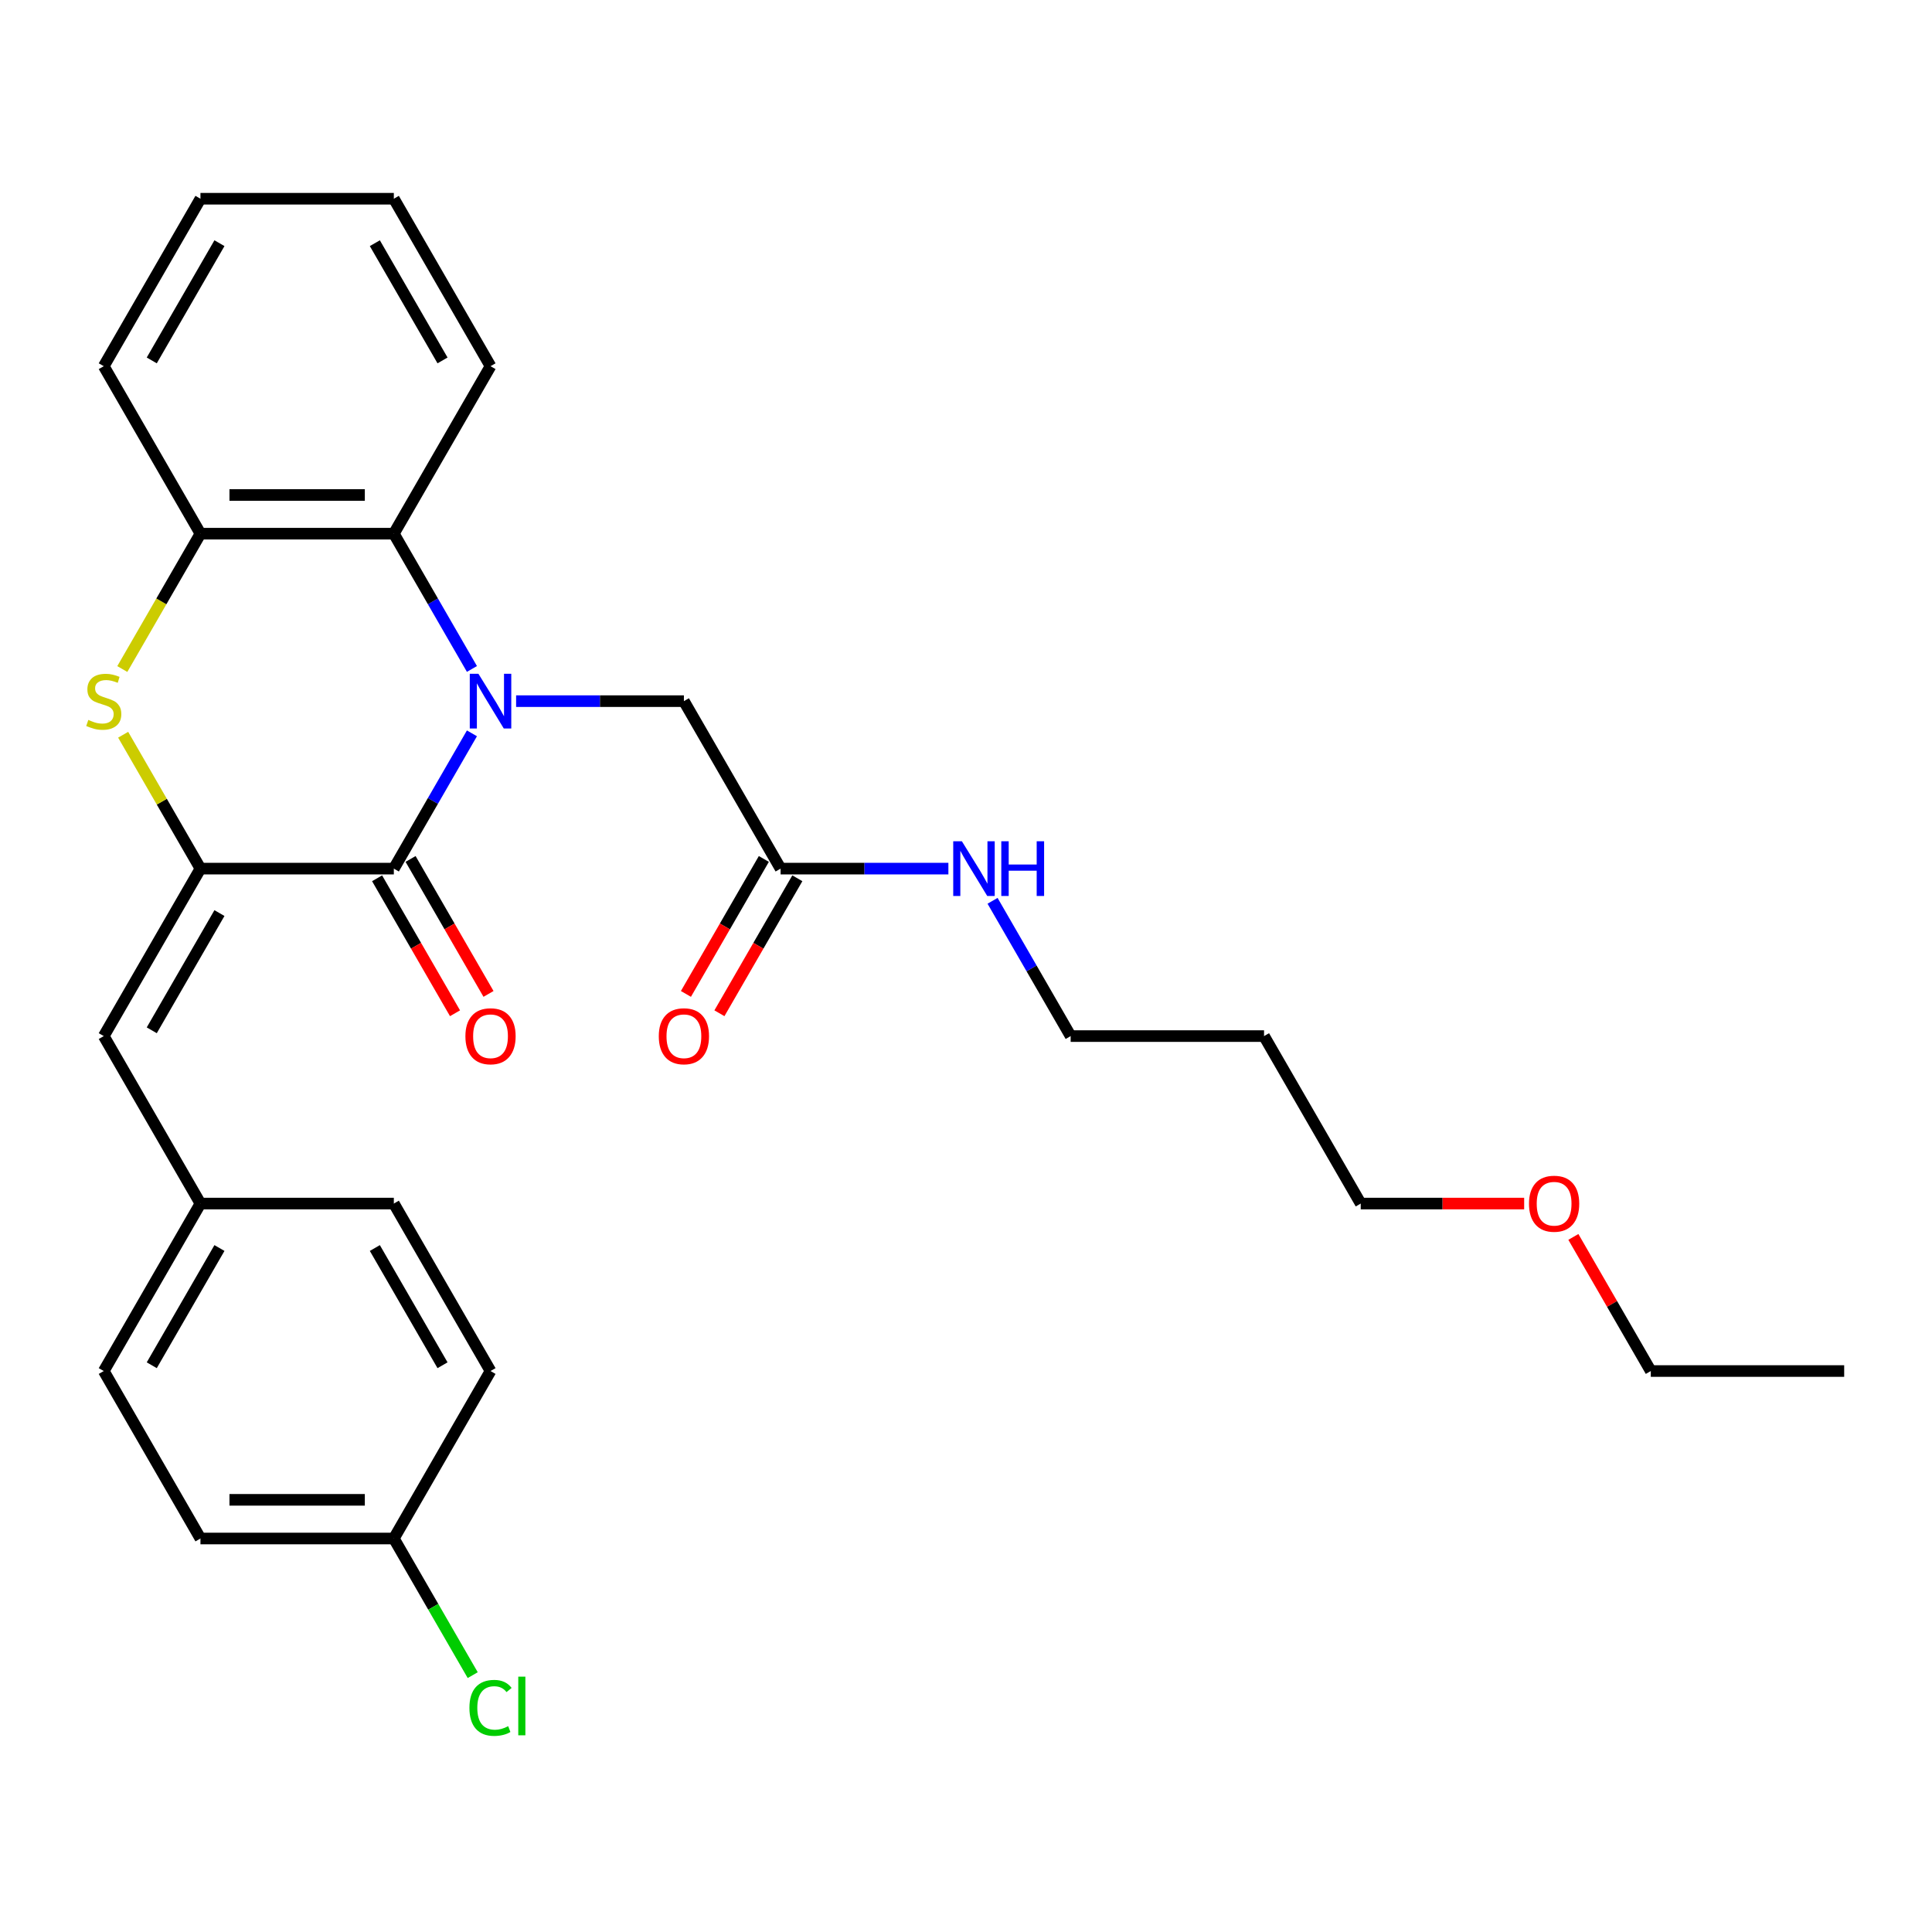 <?xml version='1.0' encoding='iso-8859-1'?>
<svg version='1.1' baseProfile='full'
              xmlns='http://www.w3.org/2000/svg'
                      xmlns:rdkit='http://www.rdkit.org/xml'
                      xmlns:xlink='http://www.w3.org/1999/xlink'
                  xml:space='preserve'
width='1000px' height='1000px' viewBox='0 0 1000 1000'>
<!-- END OF HEADER -->
<rect style='opacity:1.0;fill:#FFFFFF;stroke:none' width='1000' height='1000' x='0' y='0'> </rect>
<path class='bond-0' d='M 244.274,379.575 L 224.061,414.585' style='fill:none;fill-rule:evenodd;stroke:#0000FF;stroke-width:6px;stroke-linecap:butt;stroke-linejoin:miter;stroke-opacity:1' />
<path class='bond-0' d='M 224.061,414.585 L 203.848,449.595' style='fill:none;fill-rule:evenodd;stroke:#000000;stroke-width:6px;stroke-linecap:butt;stroke-linejoin:miter;stroke-opacity:1' />
<path class='bond-3' d='M 244.274,346.25 L 224.061,311.24' style='fill:none;fill-rule:evenodd;stroke:#0000FF;stroke-width:6px;stroke-linecap:butt;stroke-linejoin:miter;stroke-opacity:1' />
<path class='bond-3' d='M 224.061,311.24 L 203.848,276.229' style='fill:none;fill-rule:evenodd;stroke:#000000;stroke-width:6px;stroke-linecap:butt;stroke-linejoin:miter;stroke-opacity:1' />
<path class='bond-6' d='M 267.137,362.912 L 310.562,362.912' style='fill:none;fill-rule:evenodd;stroke:#0000FF;stroke-width:6px;stroke-linecap:butt;stroke-linejoin:miter;stroke-opacity:1' />
<path class='bond-6' d='M 310.562,362.912 L 353.987,362.912' style='fill:none;fill-rule:evenodd;stroke:#000000;stroke-width:6px;stroke-linecap:butt;stroke-linejoin:miter;stroke-opacity:1' />
<path class='bond-1' d='M 203.848,449.595 L 103.755,449.595' style='fill:none;fill-rule:evenodd;stroke:#000000;stroke-width:6px;stroke-linecap:butt;stroke-linejoin:miter;stroke-opacity:1' />
<path class='bond-8' d='M 195.18,454.6 L 215.347,489.53' style='fill:none;fill-rule:evenodd;stroke:#000000;stroke-width:6px;stroke-linecap:butt;stroke-linejoin:miter;stroke-opacity:1' />
<path class='bond-8' d='M 215.347,489.53 L 235.514,524.461' style='fill:none;fill-rule:evenodd;stroke:#FF0000;stroke-width:6px;stroke-linecap:butt;stroke-linejoin:miter;stroke-opacity:1' />
<path class='bond-8' d='M 212.516,444.591 L 232.683,479.521' style='fill:none;fill-rule:evenodd;stroke:#000000;stroke-width:6px;stroke-linecap:butt;stroke-linejoin:miter;stroke-opacity:1' />
<path class='bond-8' d='M 232.683,479.521 L 252.85,514.452' style='fill:none;fill-rule:evenodd;stroke:#FF0000;stroke-width:6px;stroke-linecap:butt;stroke-linejoin:miter;stroke-opacity:1' />
<path class='bond-5' d='M 103.755,449.595 L 53.708,536.278' style='fill:none;fill-rule:evenodd;stroke:#000000;stroke-width:6px;stroke-linecap:butt;stroke-linejoin:miter;stroke-opacity:1' />
<path class='bond-5' d='M 113.585,472.607 L 78.552,533.285' style='fill:none;fill-rule:evenodd;stroke:#000000;stroke-width:6px;stroke-linecap:butt;stroke-linejoin:miter;stroke-opacity:1' />
<path class='bond-28' d='M 103.755,449.595 L 83.749,414.945' style='fill:none;fill-rule:evenodd;stroke:#000000;stroke-width:6px;stroke-linecap:butt;stroke-linejoin:miter;stroke-opacity:1' />
<path class='bond-28' d='M 83.749,414.945 L 63.744,380.295' style='fill:none;fill-rule:evenodd;stroke:#CCCC00;stroke-width:6px;stroke-linecap:butt;stroke-linejoin:miter;stroke-opacity:1' />
<path class='bond-2' d='M 63.305,346.29 L 83.53,311.26' style='fill:none;fill-rule:evenodd;stroke:#CCCC00;stroke-width:6px;stroke-linecap:butt;stroke-linejoin:miter;stroke-opacity:1' />
<path class='bond-2' d='M 83.53,311.26 L 103.755,276.229' style='fill:none;fill-rule:evenodd;stroke:#000000;stroke-width:6px;stroke-linecap:butt;stroke-linejoin:miter;stroke-opacity:1' />
<path class='bond-4' d='M 203.848,276.229 L 103.755,276.229' style='fill:none;fill-rule:evenodd;stroke:#000000;stroke-width:6px;stroke-linecap:butt;stroke-linejoin:miter;stroke-opacity:1' />
<path class='bond-4' d='M 188.834,256.211 L 118.769,256.211' style='fill:none;fill-rule:evenodd;stroke:#000000;stroke-width:6px;stroke-linecap:butt;stroke-linejoin:miter;stroke-opacity:1' />
<path class='bond-18' d='M 203.848,276.229 L 253.894,189.546' style='fill:none;fill-rule:evenodd;stroke:#000000;stroke-width:6px;stroke-linecap:butt;stroke-linejoin:miter;stroke-opacity:1' />
<path class='bond-20' d='M 103.755,276.229 L 53.708,189.546' style='fill:none;fill-rule:evenodd;stroke:#000000;stroke-width:6px;stroke-linecap:butt;stroke-linejoin:miter;stroke-opacity:1' />
<path class='bond-10' d='M 53.708,536.278 L 103.755,622.962' style='fill:none;fill-rule:evenodd;stroke:#000000;stroke-width:6px;stroke-linecap:butt;stroke-linejoin:miter;stroke-opacity:1' />
<path class='bond-7' d='M 353.987,362.912 L 404.034,449.595' style='fill:none;fill-rule:evenodd;stroke:#000000;stroke-width:6px;stroke-linecap:butt;stroke-linejoin:miter;stroke-opacity:1' />
<path class='bond-9' d='M 395.366,444.591 L 375.199,479.521' style='fill:none;fill-rule:evenodd;stroke:#000000;stroke-width:6px;stroke-linecap:butt;stroke-linejoin:miter;stroke-opacity:1' />
<path class='bond-9' d='M 375.199,479.521 L 355.031,514.452' style='fill:none;fill-rule:evenodd;stroke:#FF0000;stroke-width:6px;stroke-linecap:butt;stroke-linejoin:miter;stroke-opacity:1' />
<path class='bond-9' d='M 412.702,454.6 L 392.535,489.53' style='fill:none;fill-rule:evenodd;stroke:#000000;stroke-width:6px;stroke-linecap:butt;stroke-linejoin:miter;stroke-opacity:1' />
<path class='bond-9' d='M 392.535,489.53 L 372.368,524.461' style='fill:none;fill-rule:evenodd;stroke:#FF0000;stroke-width:6px;stroke-linecap:butt;stroke-linejoin:miter;stroke-opacity:1' />
<path class='bond-11' d='M 404.034,449.595 L 447.459,449.595' style='fill:none;fill-rule:evenodd;stroke:#000000;stroke-width:6px;stroke-linecap:butt;stroke-linejoin:miter;stroke-opacity:1' />
<path class='bond-11' d='M 447.459,449.595 L 490.885,449.595' style='fill:none;fill-rule:evenodd;stroke:#0000FF;stroke-width:6px;stroke-linecap:butt;stroke-linejoin:miter;stroke-opacity:1' />
<path class='bond-14' d='M 103.755,622.962 L 203.848,622.962' style='fill:none;fill-rule:evenodd;stroke:#000000;stroke-width:6px;stroke-linecap:butt;stroke-linejoin:miter;stroke-opacity:1' />
<path class='bond-15' d='M 103.755,622.962 L 53.708,709.645' style='fill:none;fill-rule:evenodd;stroke:#000000;stroke-width:6px;stroke-linecap:butt;stroke-linejoin:miter;stroke-opacity:1' />
<path class='bond-15' d='M 113.585,645.973 L 78.552,706.651' style='fill:none;fill-rule:evenodd;stroke:#000000;stroke-width:6px;stroke-linecap:butt;stroke-linejoin:miter;stroke-opacity:1' />
<path class='bond-22' d='M 513.747,466.258 L 533.96,501.268' style='fill:none;fill-rule:evenodd;stroke:#0000FF;stroke-width:6px;stroke-linecap:butt;stroke-linejoin:miter;stroke-opacity:1' />
<path class='bond-22' d='M 533.96,501.268 L 554.173,536.278' style='fill:none;fill-rule:evenodd;stroke:#000000;stroke-width:6px;stroke-linecap:butt;stroke-linejoin:miter;stroke-opacity:1' />
<path class='bond-12' d='M 203.848,796.328 L 103.755,796.328' style='fill:none;fill-rule:evenodd;stroke:#000000;stroke-width:6px;stroke-linecap:butt;stroke-linejoin:miter;stroke-opacity:1' />
<path class='bond-12' d='M 188.834,776.309 L 118.769,776.309' style='fill:none;fill-rule:evenodd;stroke:#000000;stroke-width:6px;stroke-linecap:butt;stroke-linejoin:miter;stroke-opacity:1' />
<path class='bond-13' d='M 203.848,796.328 L 224.263,831.688' style='fill:none;fill-rule:evenodd;stroke:#000000;stroke-width:6px;stroke-linecap:butt;stroke-linejoin:miter;stroke-opacity:1' />
<path class='bond-13' d='M 224.263,831.688 L 244.679,867.048' style='fill:none;fill-rule:evenodd;stroke:#00CC00;stroke-width:6px;stroke-linecap:butt;stroke-linejoin:miter;stroke-opacity:1' />
<path class='bond-30' d='M 203.848,796.328 L 253.894,709.645' style='fill:none;fill-rule:evenodd;stroke:#000000;stroke-width:6px;stroke-linecap:butt;stroke-linejoin:miter;stroke-opacity:1' />
<path class='bond-17' d='M 203.848,622.962 L 253.894,709.645' style='fill:none;fill-rule:evenodd;stroke:#000000;stroke-width:6px;stroke-linecap:butt;stroke-linejoin:miter;stroke-opacity:1' />
<path class='bond-17' d='M 194.018,645.973 L 229.051,706.651' style='fill:none;fill-rule:evenodd;stroke:#000000;stroke-width:6px;stroke-linecap:butt;stroke-linejoin:miter;stroke-opacity:1' />
<path class='bond-16' d='M 53.708,709.645 L 103.755,796.328' style='fill:none;fill-rule:evenodd;stroke:#000000;stroke-width:6px;stroke-linecap:butt;stroke-linejoin:miter;stroke-opacity:1' />
<path class='bond-25' d='M 253.894,189.546 L 203.848,102.863' style='fill:none;fill-rule:evenodd;stroke:#000000;stroke-width:6px;stroke-linecap:butt;stroke-linejoin:miter;stroke-opacity:1' />
<path class='bond-25' d='M 229.051,186.553 L 194.018,125.875' style='fill:none;fill-rule:evenodd;stroke:#000000;stroke-width:6px;stroke-linecap:butt;stroke-linejoin:miter;stroke-opacity:1' />
<path class='bond-19' d='M 654.266,536.278 L 554.173,536.278' style='fill:none;fill-rule:evenodd;stroke:#000000;stroke-width:6px;stroke-linecap:butt;stroke-linejoin:miter;stroke-opacity:1' />
<path class='bond-23' d='M 654.266,536.278 L 704.313,622.962' style='fill:none;fill-rule:evenodd;stroke:#000000;stroke-width:6px;stroke-linecap:butt;stroke-linejoin:miter;stroke-opacity:1' />
<path class='bond-29' d='M 53.708,189.546 L 103.755,102.863' style='fill:none;fill-rule:evenodd;stroke:#000000;stroke-width:6px;stroke-linecap:butt;stroke-linejoin:miter;stroke-opacity:1' />
<path class='bond-29' d='M 78.552,186.553 L 113.585,125.875' style='fill:none;fill-rule:evenodd;stroke:#000000;stroke-width:6px;stroke-linecap:butt;stroke-linejoin:miter;stroke-opacity:1' />
<path class='bond-21' d='M 788.904,622.962 L 746.608,622.962' style='fill:none;fill-rule:evenodd;stroke:#FF0000;stroke-width:6px;stroke-linecap:butt;stroke-linejoin:miter;stroke-opacity:1' />
<path class='bond-21' d='M 746.608,622.962 L 704.313,622.962' style='fill:none;fill-rule:evenodd;stroke:#000000;stroke-width:6px;stroke-linecap:butt;stroke-linejoin:miter;stroke-opacity:1' />
<path class='bond-24' d='M 814.372,640.224 L 834.412,674.934' style='fill:none;fill-rule:evenodd;stroke:#FF0000;stroke-width:6px;stroke-linecap:butt;stroke-linejoin:miter;stroke-opacity:1' />
<path class='bond-24' d='M 834.412,674.934 L 854.452,709.645' style='fill:none;fill-rule:evenodd;stroke:#000000;stroke-width:6px;stroke-linecap:butt;stroke-linejoin:miter;stroke-opacity:1' />
<path class='bond-27' d='M 854.452,709.645 L 954.545,709.645' style='fill:none;fill-rule:evenodd;stroke:#000000;stroke-width:6px;stroke-linecap:butt;stroke-linejoin:miter;stroke-opacity:1' />
<path class='bond-26' d='M 203.848,102.863 L 103.755,102.863' style='fill:none;fill-rule:evenodd;stroke:#000000;stroke-width:6px;stroke-linecap:butt;stroke-linejoin:miter;stroke-opacity:1' />
<path  class='atom-0' d='M 247.634 348.752
L 256.914 363.752
Q 257.834 365.232, 259.314 367.912
Q 260.794 370.592, 260.874 370.752
L 260.874 348.752
L 264.634 348.752
L 264.634 377.072
L 260.754 377.072
L 250.794 360.672
Q 249.634 358.752, 248.394 356.552
Q 247.194 354.352, 246.834 353.672
L 246.834 377.072
L 243.154 377.072
L 243.154 348.752
L 247.634 348.752
' fill='#0000FF'/>
<path  class='atom-3' d='M 45.708 372.632
Q 46.028 372.752, 47.348 373.312
Q 48.668 373.872, 50.108 374.232
Q 51.588 374.552, 53.028 374.552
Q 55.708 374.552, 57.268 373.272
Q 58.828 371.952, 58.828 369.672
Q 58.828 368.112, 58.028 367.152
Q 57.268 366.192, 56.068 365.672
Q 54.868 365.152, 52.868 364.552
Q 50.348 363.792, 48.828 363.072
Q 47.348 362.352, 46.268 360.832
Q 45.228 359.312, 45.228 356.752
Q 45.228 353.192, 47.628 350.992
Q 50.068 348.792, 54.868 348.792
Q 58.148 348.792, 61.868 350.352
L 60.948 353.432
Q 57.548 352.032, 54.988 352.032
Q 52.228 352.032, 50.708 353.192
Q 49.188 354.312, 49.228 356.272
Q 49.228 357.792, 49.988 358.712
Q 50.788 359.632, 51.908 360.152
Q 53.068 360.672, 54.988 361.272
Q 57.548 362.072, 59.068 362.872
Q 60.588 363.672, 61.668 365.312
Q 62.788 366.912, 62.788 369.672
Q 62.788 373.592, 60.148 375.712
Q 57.548 377.792, 53.188 377.792
Q 50.668 377.792, 48.748 377.232
Q 46.868 376.712, 44.628 375.792
L 45.708 372.632
' fill='#CCCC00'/>
<path  class='atom-9' d='M 240.894 536.358
Q 240.894 529.558, 244.254 525.758
Q 247.614 521.958, 253.894 521.958
Q 260.174 521.958, 263.534 525.758
Q 266.894 529.558, 266.894 536.358
Q 266.894 543.238, 263.494 547.158
Q 260.094 551.038, 253.894 551.038
Q 247.654 551.038, 244.254 547.158
Q 240.894 543.278, 240.894 536.358
M 253.894 547.838
Q 258.214 547.838, 260.534 544.958
Q 262.894 542.038, 262.894 536.358
Q 262.894 530.798, 260.534 527.998
Q 258.214 525.158, 253.894 525.158
Q 249.574 525.158, 247.214 527.958
Q 244.894 530.758, 244.894 536.358
Q 244.894 542.078, 247.214 544.958
Q 249.574 547.838, 253.894 547.838
' fill='#FF0000'/>
<path  class='atom-10' d='M 340.987 536.358
Q 340.987 529.558, 344.347 525.758
Q 347.707 521.958, 353.987 521.958
Q 360.267 521.958, 363.627 525.758
Q 366.987 529.558, 366.987 536.358
Q 366.987 543.238, 363.587 547.158
Q 360.187 551.038, 353.987 551.038
Q 347.747 551.038, 344.347 547.158
Q 340.987 543.278, 340.987 536.358
M 353.987 547.838
Q 358.307 547.838, 360.627 544.958
Q 362.987 542.038, 362.987 536.358
Q 362.987 530.798, 360.627 527.998
Q 358.307 525.158, 353.987 525.158
Q 349.667 525.158, 347.307 527.958
Q 344.987 530.758, 344.987 536.358
Q 344.987 542.078, 347.307 544.958
Q 349.667 547.838, 353.987 547.838
' fill='#FF0000'/>
<path  class='atom-12' d='M 497.867 435.435
L 507.147 450.435
Q 508.067 451.915, 509.547 454.595
Q 511.027 457.275, 511.107 457.435
L 511.107 435.435
L 514.867 435.435
L 514.867 463.755
L 510.987 463.755
L 501.027 447.355
Q 499.867 445.435, 498.627 443.235
Q 497.427 441.035, 497.067 440.355
L 497.067 463.755
L 493.387 463.755
L 493.387 435.435
L 497.867 435.435
' fill='#0000FF'/>
<path  class='atom-12' d='M 518.267 435.435
L 522.107 435.435
L 522.107 447.475
L 536.587 447.475
L 536.587 435.435
L 540.427 435.435
L 540.427 463.755
L 536.587 463.755
L 536.587 450.675
L 522.107 450.675
L 522.107 463.755
L 518.267 463.755
L 518.267 435.435
' fill='#0000FF'/>
<path  class='atom-14' d='M 242.974 883.991
Q 242.974 876.951, 246.254 873.271
Q 249.574 869.551, 255.854 869.551
Q 261.694 869.551, 264.814 873.671
L 262.174 875.831
Q 259.894 872.831, 255.854 872.831
Q 251.574 872.831, 249.294 875.711
Q 247.054 878.551, 247.054 883.991
Q 247.054 889.591, 249.374 892.471
Q 251.734 895.351, 256.294 895.351
Q 259.414 895.351, 263.054 893.471
L 264.174 896.471
Q 262.694 897.431, 260.454 897.991
Q 258.214 898.551, 255.734 898.551
Q 249.574 898.551, 246.254 894.791
Q 242.974 891.031, 242.974 883.991
' fill='#00CC00'/>
<path  class='atom-14' d='M 268.254 867.831
L 271.934 867.831
L 271.934 898.191
L 268.254 898.191
L 268.254 867.831
' fill='#00CC00'/>
<path  class='atom-22' d='M 791.406 623.042
Q 791.406 616.242, 794.766 612.442
Q 798.126 608.642, 804.406 608.642
Q 810.686 608.642, 814.046 612.442
Q 817.406 616.242, 817.406 623.042
Q 817.406 629.922, 814.006 633.842
Q 810.606 637.722, 804.406 637.722
Q 798.166 637.722, 794.766 633.842
Q 791.406 629.962, 791.406 623.042
M 804.406 634.522
Q 808.726 634.522, 811.046 631.642
Q 813.406 628.722, 813.406 623.042
Q 813.406 617.482, 811.046 614.682
Q 808.726 611.842, 804.406 611.842
Q 800.086 611.842, 797.726 614.642
Q 795.406 617.442, 795.406 623.042
Q 795.406 628.762, 797.726 631.642
Q 800.086 634.522, 804.406 634.522
' fill='#FF0000'/>
</svg>
